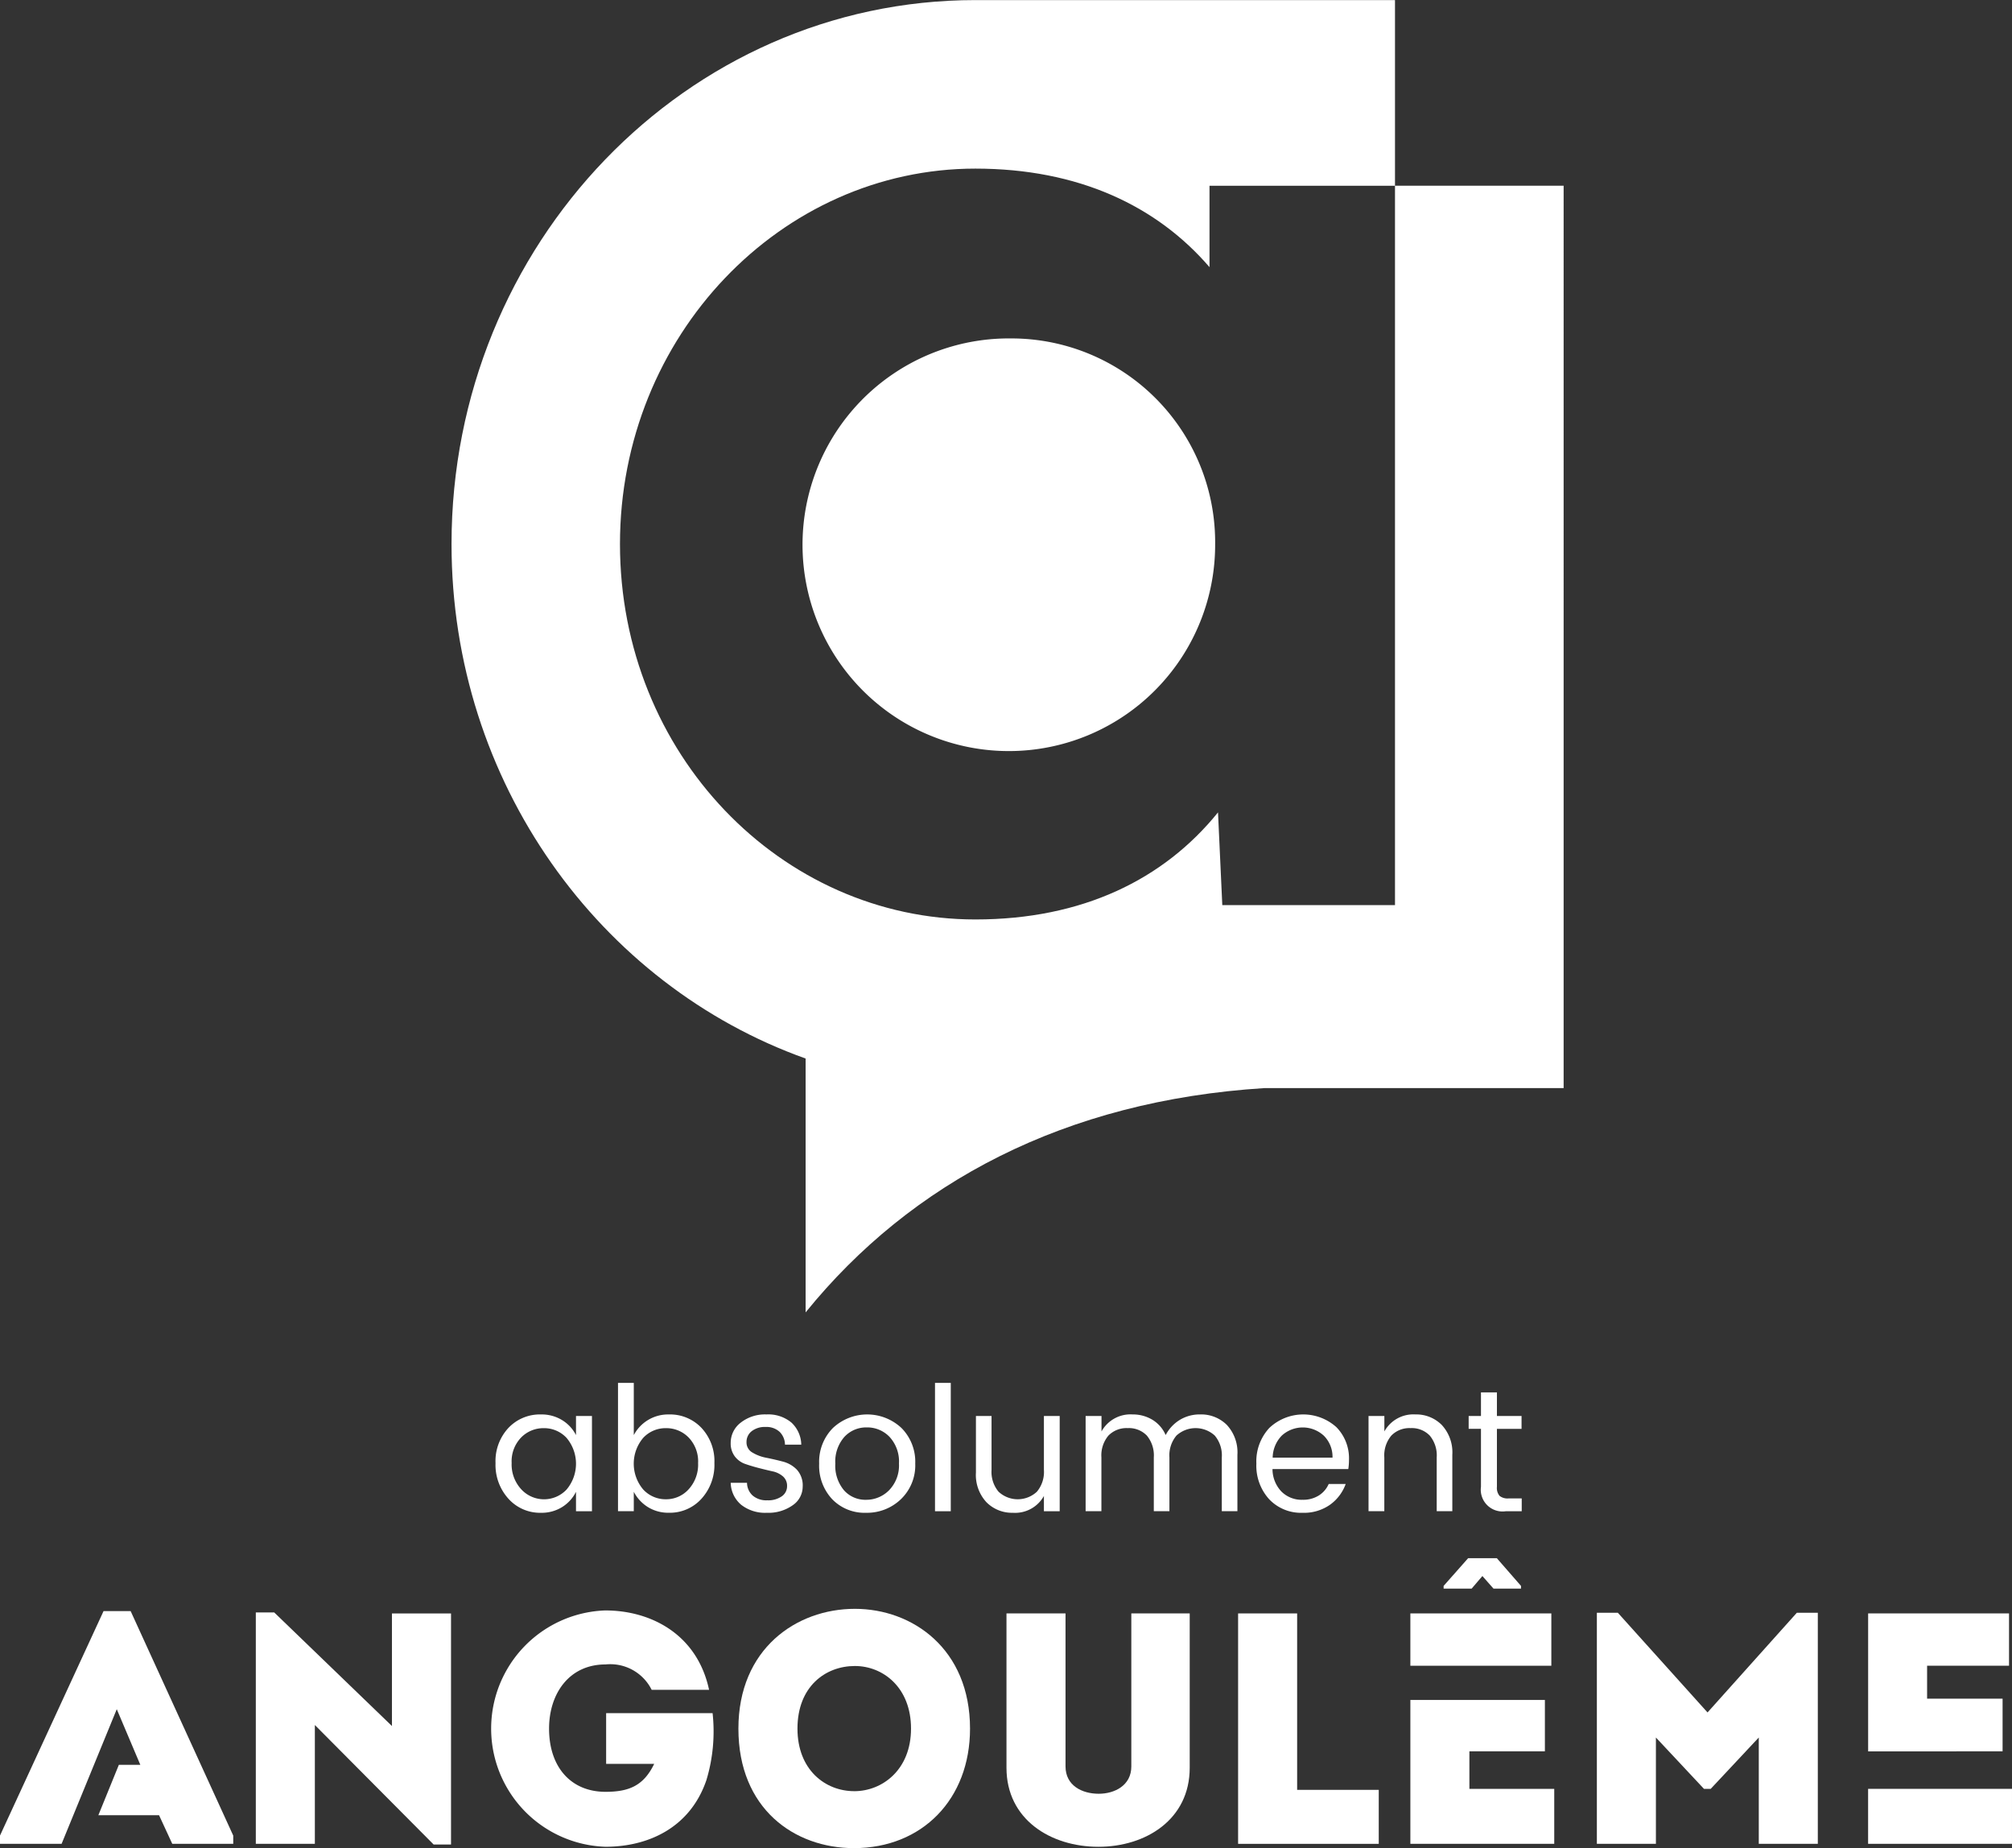 <svg id="_1" data-name="1" xmlns="http://www.w3.org/2000/svg" width="173.591" height="159.435" viewBox="0 0 173.591 159.435">
  <rect x="0" y="0" width="173.591" height="159.435" fill="#333333" stroke="none"/>
  <g id="Groupe_51" data-name="Groupe 51" transform="translate(38.947)">
    <path id="Tracé_127" data-name="Tracé 127" d="M409.588,790.361a17.8,17.8,0,1,0,17.61,17.733A17.582,17.582,0,0,0,409.588,790.361Z" transform="translate(-361.305 -761.165)" fill="#fff"/>
    <path id="Tracé_128" data-name="Tracé 128" d="M422.7,758.057v62.065H407.8l-.37-8c-4.679,5.787-11.7,9.236-20.934,9.236-16.748,0-30.663-14.285-30.663-32.387,0-17.979,13.915-32.388,30.663-32.388,8.866,0,15.639,3.2,20.2,8.5v-7.019H422.7v-16.02h-36.2c-24.926,0-45.2,21.053-45.2,46.929,0,20.552,12.8,38.048,30.55,44.383v21.9c9.1-11.224,22.374-18.266,39.6-19.351h25.8V758.057Z" transform="translate(-341.29 -742.037)" fill="#fff"/>
  </g>
  <g id="Groupe_52" data-name="Groupe 52" transform="translate(22.071 138.791)">
    <path id="Tracé_129" data-name="Tracé 129" d="M318.452,981.983v10.251h-5.094V972.271h1.587l10.159,9.8v-9.712H330.2v19.934h-1.5Z" transform="translate(-313.358 -971.959)" fill="#fff"/>
    <path id="Tracé_130" data-name="Tracé 130" d="M356.73,971.989c3.869,0,7.9,2.016,8.935,6.844h-4.954a3.991,3.991,0,0,0-3.98-2.187c-3.145,0-4.871,2.527-4.871,5.537,0,3.322,1.892,5.452,4.871,5.452,2,0,3.284-.511,4.2-2.414h-4.147v-4.373h9.185a14.536,14.536,0,0,1-.529,5.764c-1.419,4.174-5.093,5.764-8.712,5.764a10.2,10.2,0,0,1,0-20.389Z" transform="translate(-326.559 -971.847)" fill="#fff"/>
    <path id="Tracé_131" data-name="Tracé 131" d="M392.238,992.4c-5.149,0-9.965-3.407-9.965-10.308,0-6.872,4.983-10.336,10.048-10.336,4.982,0,9.936,3.464,9.936,10.336C402.258,988.167,398.138,992.4,392.238,992.4Zm.028-4.912c2.422,0,4.9-1.846,4.9-5.4s-2.422-5.4-4.843-5.4c-2.533,0-4.954,1.761-4.954,5.4C387.367,985.64,389.76,987.486,392.266,987.486Z" transform="translate(-340.636 -971.754)" fill="#fff"/>
    <path id="Tracé_132" data-name="Tracé 132" d="M420.554,985.73V972.412h5.094v13.2c0,1.647,1.419,2.357,2.866,2.357,1.364,0,2.811-.71,2.811-2.357v-13.2h5.038V985.73c0,4.458-3.785,6.815-7.877,6.815C424.367,992.545,420.554,990.188,420.554,985.73Z" transform="translate(-355.788 -972.014)" fill="#fff"/>
    <path id="Tracé_133" data-name="Tracé 133" d="M458.723,987.633h7.042v4.657H453.63V972.412h5.093Z" transform="translate(-368.88 -972.014)" fill="#fff"/>
    <path id="Tracé_134" data-name="Tracé 134" d="M522.112,972.318h1.81v19.934h-5.093V983.08l-4.148,4.43H514.1l-4.147-4.43v9.172h-5.094V972.318h1.81l7.738,8.6Z" transform="translate(-389.156 -971.977)" fill="#fff"/>
  </g>
  <g id="Groupe_53" data-name="Groupe 53" transform="translate(124.552 134.427)">
    <path id="Tracé_135" data-name="Tracé 135" d="M487.282,967.154l-.958-1.086-.928,1.086h-2.418v-.233l2.114-2.39h2.479l2.084,2.39v.233Z" transform="translate(-482.978 -964.532)" fill="#fff"/>
  </g>
  <g id="Groupe_54" data-name="Groupe 54" transform="translate(121.683 139.188)">
    <rect id="Rectangle_27" data-name="Rectangle 27" width="12.163" height="4.515" fill="#fff"/>
    <path id="Tracé_136" data-name="Tracé 136" d="M483.323,989.2h6.513V984.77H478.229v12.411h12.414v-4.742h-7.32Z" transform="translate(-478.229 -977.303)" fill="#fff"/>
  </g>
  <g id="Groupe_55" data-name="Groupe 55" transform="translate(161.176 139.188)">
    <path id="Tracé_137" data-name="Tracé 137" d="M555.2,984.31v-4.543h-6.513v-2.84h7.069v-4.515H543.6v11.9Z" transform="translate(-543.597 -972.412)" fill="#fff"/>
    <rect id="Rectangle_28" data-name="Rectangle 28" width="12.414" height="4.742" transform="translate(0 15.135)" fill="#fff"/>
  </g>
  <path id="Tracé_138" data-name="Tracé 138" d="M288.1,972.083h-2.338l-8.935,19.366v.71h5.316l4.76-11.614,2.032,4.8h-1.852l-1.768,4.345h5.235l1.141,2.47h5.26v-.71Z" transform="translate(-276.828 -833.094)" fill="#fff"/>
  <g id="Groupe_56" data-name="Groupe 56" transform="translate(42.753 119.3)">
    <path id="Tracé_139" data-name="Tracé 139" d="M348.712,951.282a4.344,4.344,0,0,1-1.122-3.083,4.2,4.2,0,0,1,1.115-3.037,3.728,3.728,0,0,1,2.806-1.16,3.371,3.371,0,0,1,1.833.494,3.232,3.232,0,0,1,1.189,1.287v-1.646h1.377v8.215h-1.377v-1.675a3.259,3.259,0,0,1-1.189,1.309,3.334,3.334,0,0,1-1.833.5A3.668,3.668,0,0,1,348.712,951.282Zm5.006-.8a3.457,3.457,0,0,0,0-4.459,2.639,2.639,0,0,0-1.961-.838,2.685,2.685,0,0,0-1.96.808,2.955,2.955,0,0,0-.816,2.2,3.149,3.149,0,0,0,.823,2.26,2.67,2.67,0,0,0,3.913.03Z" transform="translate(-347.59 -941.278)" fill="#fff"/>
    <path id="Tracé_140" data-name="Tracé 140" d="M369.474,942.218a3.728,3.728,0,0,1,2.806,1.16,4.2,4.2,0,0,1,1.115,3.037,4.341,4.341,0,0,1-1.123,3.083,3.666,3.666,0,0,1-2.8,1.2,3.331,3.331,0,0,1-1.832-.5,3.374,3.374,0,0,1-1.2-1.309v1.675h-1.362V939.494h1.362V944a3.339,3.339,0,0,1,3.037-1.781Zm-.262,7.317a2.605,2.605,0,0,0,1.96-.86,3.149,3.149,0,0,0,.816-2.26,2.966,2.966,0,0,0-.816-2.207,2.684,2.684,0,0,0-1.96-.808,2.638,2.638,0,0,0-1.96.838,3.445,3.445,0,0,0,0,4.452A2.625,2.625,0,0,0,369.212,949.535Z" transform="translate(-354.511 -939.494)" fill="#fff"/>
    <path id="Tracé_141" data-name="Tracé 141" d="M381.173,946.456a2.182,2.182,0,0,1,.861-1.744,3.385,3.385,0,0,1,2.229-.711,3.107,3.107,0,0,1,2.147.7,2.664,2.664,0,0,1,.852,1.907h-1.406a1.573,1.573,0,0,0-.464-1.107,1.664,1.664,0,0,0-1.2-.419,1.838,1.838,0,0,0-1.212.367,1.168,1.168,0,0,0-.442.943.994.994,0,0,0,.5.891,3.6,3.6,0,0,0,1.212.456q.71.142,1.422.329a2.571,2.571,0,0,1,1.212.7,2.018,2.018,0,0,1,.5,1.466,1.945,1.945,0,0,1-.86,1.6,3.608,3.608,0,0,1-2.237.651,3.345,3.345,0,0,1-2.207-.688,2.552,2.552,0,0,1-.906-1.9h1.407a1.5,1.5,0,0,0,.486,1.1,1.811,1.811,0,0,0,1.257.411,2.043,2.043,0,0,0,1.257-.344,1.052,1.052,0,0,0,.456-.875,1.068,1.068,0,0,0-.359-.846,1.994,1.994,0,0,0-.9-.434q-.539-.12-1.175-.284t-1.174-.352a1.908,1.908,0,0,1-.9-.651A1.848,1.848,0,0,1,381.173,946.456Z" transform="translate(-360.883 -941.278)" fill="#fff"/>
    <path id="Tracé_142" data-name="Tracé 142" d="M394.934,951.319a4.224,4.224,0,0,1-1.13-3.068,4.146,4.146,0,0,1,1.182-3.075,4.324,4.324,0,0,1,5.926,0,4.136,4.136,0,0,1,1.182,3.067,4.043,4.043,0,0,1-1.234,3.068,4.21,4.21,0,0,1-3.015,1.174A3.873,3.873,0,0,1,394.934,951.319Zm2.91.045a2.755,2.755,0,0,0,2-.831,3.071,3.071,0,0,0,.846-2.3,3.129,3.129,0,0,0-.808-2.29,2.654,2.654,0,0,0-1.968-.823,2.557,2.557,0,0,0-1.938.823,3.214,3.214,0,0,0-.778,2.3,3.292,3.292,0,0,0,.748,2.3A2.458,2.458,0,0,0,397.844,951.364Z" transform="translate(-365.882 -941.278)" fill="#fff"/>
    <path id="Tracé_143" data-name="Tracé 143" d="M410.348,950.567V939.494h1.361v11.073Z" transform="translate(-372.431 -939.494)" fill="#fff"/>
    <path id="Tracé_144" data-name="Tracé 144" d="M422.057,944.224h1.362v8.215h-1.362v-1.317a2.842,2.842,0,0,1-2.678,1.451,3.1,3.1,0,0,1-2.274-.905,3.452,3.452,0,0,1-.913-2.566v-4.879h1.347v4.654a2.655,2.655,0,0,0,.606,1.878,2.424,2.424,0,0,0,3.307,0,2.656,2.656,0,0,0,.606-1.878Z" transform="translate(-374.744 -941.366)" fill="#fff"/>
    <path id="Tracé_145" data-name="Tracé 145" d="M433.231,944.136v1.332A2.856,2.856,0,0,1,435.909,944a3.263,3.263,0,0,1,1.706.456,2.864,2.864,0,0,1,1.152,1.324,3.357,3.357,0,0,1,1.22-1.309,3.3,3.3,0,0,1,1.758-.471,3.136,3.136,0,0,1,2.3.905,3.476,3.476,0,0,1,.912,2.581v4.863h-1.347v-4.638a2.651,2.651,0,0,0-.606-1.886,2.446,2.446,0,0,0-3.307,0,2.654,2.654,0,0,0-.606,1.886v4.638h-1.347v-4.638a2.677,2.677,0,0,0-.6-1.886,2.148,2.148,0,0,0-1.654-.644,2.171,2.171,0,0,0-1.661.644,2.651,2.651,0,0,0-.606,1.886v4.638h-1.362v-8.215Z" transform="translate(-380.949 -941.278)" fill="#fff"/>
    <path id="Tracé_146" data-name="Tracé 146" d="M460.219,952.486a3.783,3.783,0,0,1-2.873-1.167,4.294,4.294,0,0,1-1.107-3.083,4.233,4.233,0,0,1,1.122-3.075,4.267,4.267,0,0,1,5.784-.06,3.831,3.831,0,0,1,1.085,2.806,5.12,5.12,0,0,1-.06.808H457.63a2.824,2.824,0,0,0,.771,1.938,2.462,2.462,0,0,0,1.818.71,2.539,2.539,0,0,0,1.414-.374,2.22,2.22,0,0,0,.846-.988h1.466a3.775,3.775,0,0,1-1.339,1.781A3.9,3.9,0,0,1,460.219,952.486Zm1.84-6.651a2.681,2.681,0,0,0-3.621-.015,2.787,2.787,0,0,0-.793,1.908h5.163A2.564,2.564,0,0,0,462.06,945.835Z" transform="translate(-390.595 -941.278)" fill="#fff"/>
    <path id="Tracé_147" data-name="Tracé 147" d="M473.625,944.136v1.332A2.856,2.856,0,0,1,476.3,944a3.1,3.1,0,0,1,2.275.905,3.477,3.477,0,0,1,.913,2.581v4.863h-1.347v-4.638a2.675,2.675,0,0,0-.6-1.886,2.146,2.146,0,0,0-1.654-.644,2.17,2.17,0,0,0-1.66.644,2.651,2.651,0,0,0-.606,1.886v4.638h-1.362v-8.215Z" transform="translate(-396.938 -941.278)" fill="#fff"/>
    <path id="Tracé_148" data-name="Tracé 148" d="M490.009,950h1.123v1.107h-1.377a1.878,1.878,0,0,1-2.14-2.109v-5h-1.062v-1.108h1.062v-2.035h1.377v2.035h2.125V944h-2.125v5a1.08,1.08,0,0,0,.225.778A1.105,1.105,0,0,0,490.009,950Z" transform="translate(-402.594 -940.033)" fill="#fff"/>
  </g>
</svg>
